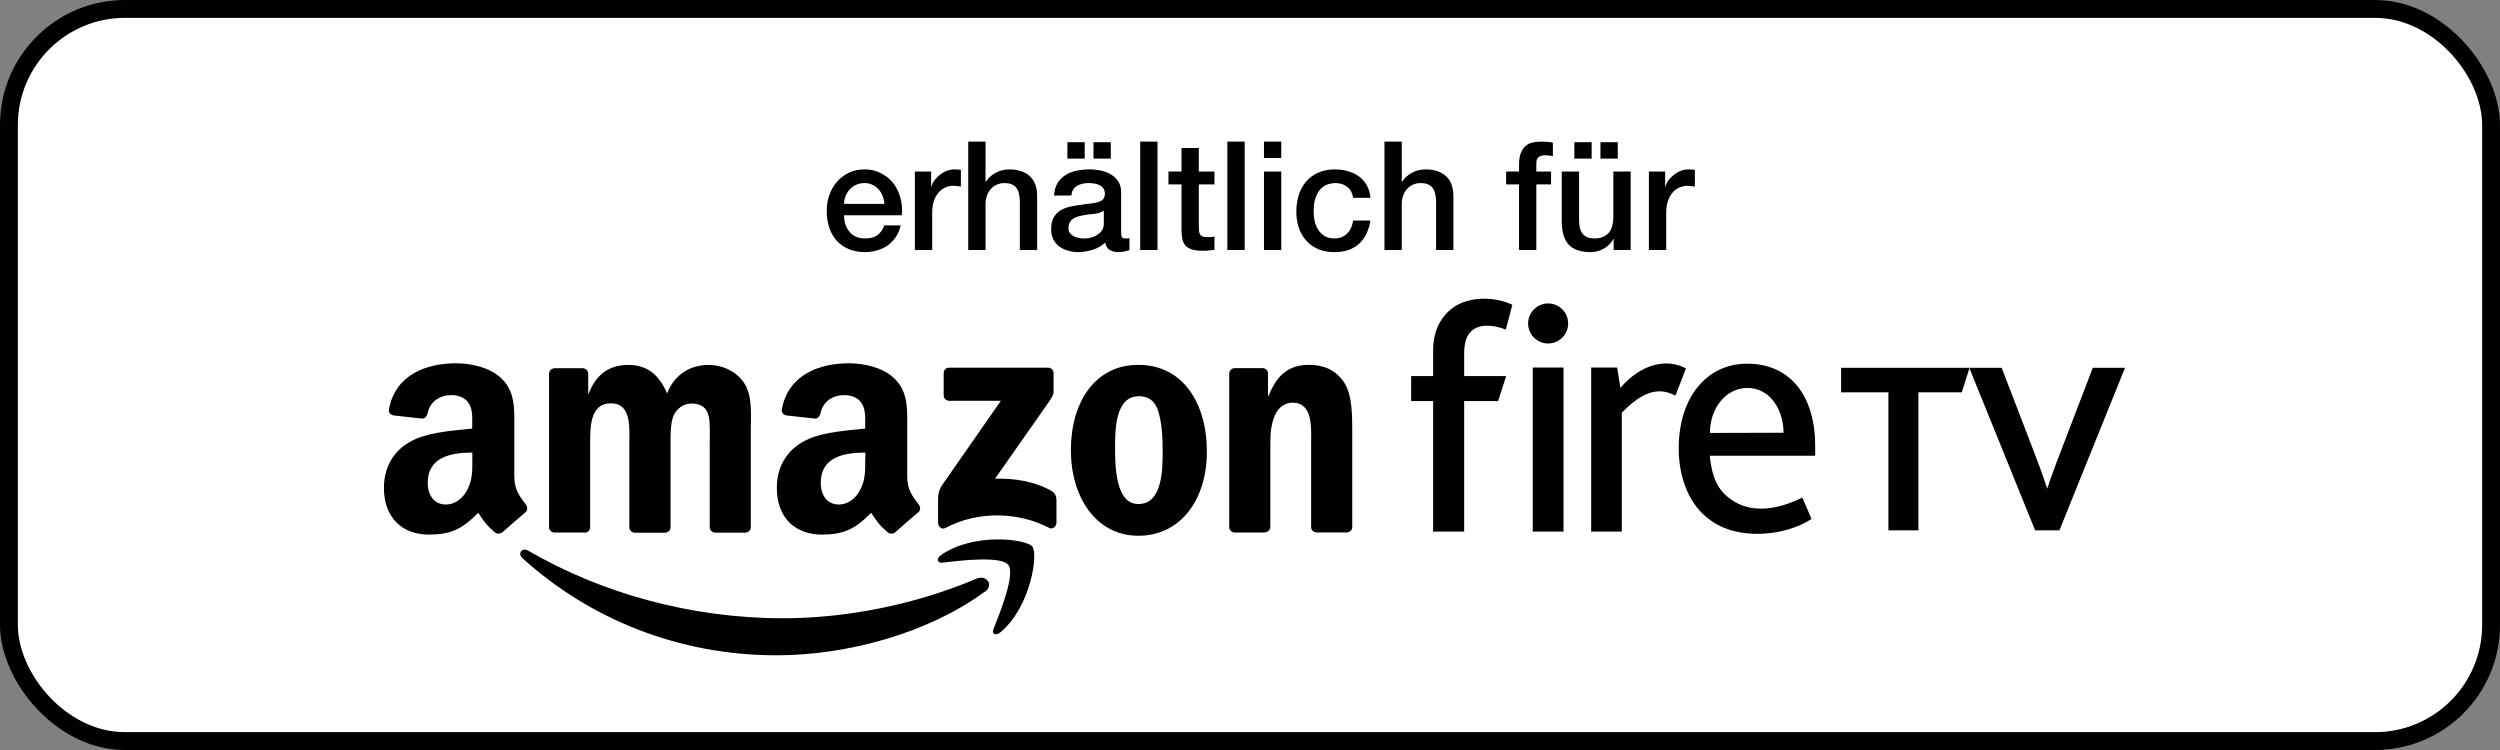 <svg width="280" height="84" viewBox="0 0 280 84" fill="none" xmlns="http://www.w3.org/2000/svg">
<rect x="0" y="0" width="280" height="84" fill="#808080" stroke="none"/>
<g clip-path="url(#clip0_101_441)">
<rect width="280" height="84" rx="14" fill="black"/>
<rect x="2" y="2" width="276" height="80" rx="12" fill="white"/>
<path d="M99.055 22.832C99.032 22.526 98.964 22.231 98.851 21.948C98.749 21.665 98.602 21.421 98.409 21.217C98.228 21.002 98.001 20.832 97.729 20.707C97.468 20.571 97.174 20.503 96.845 20.503C96.505 20.503 96.193 20.565 95.91 20.69C95.638 20.803 95.4 20.968 95.196 21.183C95.003 21.387 94.845 21.631 94.72 21.914C94.607 22.197 94.544 22.503 94.533 22.832H99.055ZM94.533 24.107C94.533 24.447 94.578 24.776 94.669 25.093C94.771 25.41 94.918 25.688 95.111 25.926C95.304 26.164 95.547 26.357 95.842 26.504C96.137 26.64 96.488 26.708 96.896 26.708C97.463 26.708 97.916 26.589 98.256 26.351C98.607 26.102 98.868 25.733 99.038 25.246H100.874C100.772 25.722 100.596 26.147 100.347 26.521C100.098 26.895 99.797 27.212 99.446 27.473C99.095 27.722 98.698 27.909 98.256 28.034C97.825 28.17 97.372 28.238 96.896 28.238C96.205 28.238 95.593 28.125 95.06 27.898C94.527 27.671 94.074 27.354 93.7 26.946C93.337 26.538 93.06 26.051 92.867 25.484C92.686 24.917 92.595 24.294 92.595 23.614C92.595 22.991 92.691 22.401 92.884 21.846C93.088 21.279 93.371 20.786 93.734 20.367C94.108 19.936 94.556 19.596 95.077 19.347C95.598 19.098 96.188 18.973 96.845 18.973C97.536 18.973 98.154 19.12 98.698 19.415C99.253 19.698 99.712 20.078 100.075 20.554C100.438 21.03 100.698 21.58 100.857 22.203C101.027 22.815 101.072 23.45 100.993 24.107H94.533ZM102.466 19.211H104.285V20.911H104.319C104.376 20.673 104.484 20.441 104.642 20.214C104.812 19.987 105.011 19.783 105.237 19.602C105.475 19.409 105.736 19.256 106.019 19.143C106.303 19.03 106.592 18.973 106.886 18.973C107.113 18.973 107.266 18.979 107.345 18.99C107.436 19.001 107.527 19.013 107.617 19.024V20.894C107.481 20.871 107.34 20.854 107.192 20.843C107.056 20.82 106.92 20.809 106.784 20.809C106.456 20.809 106.144 20.877 105.849 21.013C105.566 21.138 105.317 21.33 105.101 21.591C104.886 21.84 104.716 22.152 104.591 22.526C104.467 22.9 104.404 23.331 104.404 23.818V28H102.466V19.211ZM108.443 15.862H110.381V20.367H110.415C110.653 19.97 111.004 19.642 111.469 19.381C111.945 19.109 112.472 18.973 113.05 18.973C114.013 18.973 114.773 19.222 115.328 19.721C115.883 20.22 116.161 20.968 116.161 21.965V28H114.223V22.475C114.2 21.784 114.053 21.285 113.781 20.979C113.509 20.662 113.084 20.503 112.506 20.503C112.177 20.503 111.883 20.565 111.622 20.69C111.361 20.803 111.14 20.968 110.959 21.183C110.778 21.387 110.636 21.631 110.534 21.914C110.432 22.197 110.381 22.498 110.381 22.815V28H108.443V15.862ZM125.566 26.045C125.566 26.283 125.594 26.453 125.651 26.555C125.719 26.657 125.843 26.708 126.025 26.708C126.081 26.708 126.149 26.708 126.229 26.708C126.308 26.708 126.399 26.697 126.501 26.674V28.017C126.433 28.04 126.342 28.062 126.229 28.085C126.127 28.119 126.019 28.147 125.906 28.17C125.792 28.193 125.679 28.21 125.566 28.221C125.452 28.232 125.356 28.238 125.277 28.238C124.88 28.238 124.551 28.159 124.291 28C124.03 27.841 123.86 27.564 123.781 27.167C123.395 27.541 122.919 27.813 122.353 27.983C121.797 28.153 121.259 28.238 120.738 28.238C120.341 28.238 119.961 28.181 119.599 28.068C119.236 27.966 118.913 27.813 118.63 27.609C118.358 27.394 118.137 27.127 117.967 26.81C117.808 26.481 117.729 26.102 117.729 25.671C117.729 25.127 117.825 24.685 118.018 24.345C118.222 24.005 118.482 23.739 118.8 23.546C119.128 23.353 119.491 23.217 119.888 23.138C120.296 23.047 120.704 22.979 121.112 22.934C121.463 22.866 121.797 22.821 122.115 22.798C122.432 22.764 122.71 22.713 122.948 22.645C123.197 22.577 123.39 22.475 123.526 22.339C123.673 22.192 123.747 21.976 123.747 21.693C123.747 21.444 123.684 21.24 123.56 21.081C123.446 20.922 123.299 20.803 123.118 20.724C122.948 20.633 122.755 20.577 122.54 20.554C122.324 20.52 122.12 20.503 121.928 20.503C121.384 20.503 120.936 20.616 120.585 20.843C120.233 21.07 120.035 21.421 119.99 21.897H118.052C118.086 21.33 118.222 20.86 118.46 20.486C118.698 20.112 118.998 19.812 119.361 19.585C119.735 19.358 120.154 19.2 120.619 19.109C121.083 19.018 121.559 18.973 122.047 18.973C122.477 18.973 122.902 19.018 123.322 19.109C123.741 19.2 124.115 19.347 124.444 19.551C124.784 19.755 125.056 20.021 125.26 20.35C125.464 20.667 125.566 21.058 125.566 21.523V26.045ZM123.628 23.597C123.333 23.79 122.97 23.909 122.54 23.954C122.109 23.988 121.678 24.045 121.248 24.124C121.044 24.158 120.845 24.209 120.653 24.277C120.46 24.334 120.29 24.419 120.143 24.532C119.995 24.634 119.876 24.776 119.786 24.957C119.706 25.127 119.667 25.337 119.667 25.586C119.667 25.801 119.729 25.983 119.854 26.13C119.978 26.277 120.126 26.396 120.296 26.487C120.477 26.566 120.67 26.623 120.874 26.657C121.089 26.691 121.282 26.708 121.452 26.708C121.667 26.708 121.899 26.68 122.149 26.623C122.398 26.566 122.63 26.47 122.846 26.334C123.072 26.198 123.259 26.028 123.407 25.824C123.554 25.609 123.628 25.348 123.628 25.042V23.597ZM119.548 17.766V15.93H121.486V17.766H119.548ZM124.41 15.93V17.766H122.472V15.93H124.41ZM127.702 15.862H129.64V28H127.702V15.862ZM130.867 19.211H132.329V16.576H134.267V19.211H136.018V20.656H134.267V25.348C134.267 25.552 134.273 25.728 134.284 25.875C134.307 26.022 134.347 26.147 134.403 26.249C134.471 26.351 134.568 26.43 134.692 26.487C134.817 26.532 134.987 26.555 135.202 26.555C135.338 26.555 135.474 26.555 135.61 26.555C135.746 26.544 135.882 26.521 136.018 26.487V27.983C135.803 28.006 135.593 28.028 135.389 28.051C135.185 28.074 134.976 28.085 134.76 28.085C134.25 28.085 133.837 28.04 133.519 27.949C133.213 27.847 132.97 27.705 132.788 27.524C132.618 27.331 132.499 27.093 132.431 26.81C132.375 26.527 132.341 26.204 132.329 25.841V20.656H130.867V19.211ZM137.464 15.862H139.402V28H137.464V15.862ZM141.564 15.862H143.502V17.698H141.564V15.862ZM141.564 19.211H143.502V28H141.564V19.211ZM151.547 22.152C151.467 21.608 151.246 21.2 150.884 20.928C150.532 20.645 150.085 20.503 149.541 20.503C149.291 20.503 149.025 20.548 148.742 20.639C148.458 20.718 148.198 20.877 147.96 21.115C147.722 21.342 147.523 21.665 147.365 22.084C147.206 22.492 147.127 23.03 147.127 23.699C147.127 24.062 147.166 24.424 147.246 24.787C147.336 25.15 147.472 25.473 147.654 25.756C147.846 26.039 148.09 26.272 148.385 26.453C148.679 26.623 149.036 26.708 149.456 26.708C150.022 26.708 150.487 26.532 150.85 26.181C151.224 25.83 151.456 25.337 151.547 24.702H153.485C153.303 25.847 152.867 26.725 152.176 27.337C151.496 27.938 150.589 28.238 149.456 28.238C148.764 28.238 148.152 28.125 147.62 27.898C147.098 27.66 146.656 27.343 146.294 26.946C145.931 26.538 145.653 26.056 145.461 25.501C145.279 24.946 145.189 24.345 145.189 23.699C145.189 23.042 145.279 22.424 145.461 21.846C145.642 21.268 145.914 20.769 146.277 20.35C146.639 19.919 147.087 19.585 147.62 19.347C148.164 19.098 148.798 18.973 149.524 18.973C150.034 18.973 150.515 19.041 150.969 19.177C151.433 19.302 151.841 19.494 152.193 19.755C152.555 20.016 152.85 20.344 153.077 20.741C153.303 21.138 153.439 21.608 153.485 22.152H151.547ZM155.06 15.862H156.998V20.367H157.032C157.27 19.97 157.621 19.642 158.086 19.381C158.562 19.109 159.089 18.973 159.667 18.973C160.63 18.973 161.39 19.222 161.945 19.721C162.5 20.22 162.778 20.968 162.778 21.965V28H160.84V22.475C160.817 21.784 160.67 21.285 160.398 20.979C160.126 20.662 159.701 20.503 159.123 20.503C158.794 20.503 158.5 20.565 158.239 20.69C157.978 20.803 157.757 20.968 157.576 21.183C157.395 21.387 157.253 21.631 157.151 21.914C157.049 22.197 156.998 22.498 156.998 22.815V28H155.06V15.862ZM168.686 19.211H170.131V18.48C170.131 17.925 170.199 17.477 170.335 17.137C170.471 16.786 170.653 16.519 170.879 16.338C171.106 16.145 171.361 16.021 171.644 15.964C171.939 15.896 172.245 15.862 172.562 15.862C173.186 15.862 173.639 15.902 173.922 15.981V17.494C173.798 17.46 173.662 17.437 173.514 17.426C173.378 17.403 173.214 17.392 173.021 17.392C172.761 17.392 172.534 17.454 172.341 17.579C172.16 17.704 172.069 17.947 172.069 18.31V19.211H173.718V20.656H172.069V28H170.131V20.656H168.686V19.211ZM182.634 28H180.73V26.776H180.696C180.458 27.218 180.101 27.575 179.625 27.847C179.16 28.108 178.684 28.238 178.197 28.238C177.041 28.238 176.202 27.955 175.681 27.388C175.171 26.81 174.916 25.943 174.916 24.787V19.211H176.854V24.6C176.854 25.371 177.001 25.915 177.296 26.232C177.59 26.549 178.004 26.708 178.537 26.708C178.945 26.708 179.285 26.646 179.557 26.521C179.829 26.396 180.05 26.232 180.22 26.028C180.39 25.813 180.509 25.558 180.577 25.263C180.656 24.968 180.696 24.651 180.696 24.311V19.211H182.634V28ZM176.327 17.766V15.93H178.265V17.766H176.327ZM181.189 15.93V17.766H179.251V15.93H181.189ZM184.677 19.211H186.496V20.911H186.53C186.587 20.673 186.695 20.441 186.853 20.214C187.023 19.987 187.222 19.783 187.448 19.602C187.686 19.409 187.947 19.256 188.23 19.143C188.514 19.03 188.803 18.973 189.097 18.973C189.324 18.973 189.477 18.979 189.556 18.99C189.647 19.001 189.738 19.013 189.828 19.024V20.894C189.692 20.871 189.551 20.854 189.403 20.843C189.267 20.82 189.131 20.809 188.995 20.809C188.667 20.809 188.355 20.877 188.06 21.013C187.777 21.138 187.528 21.33 187.312 21.591C187.097 21.84 186.927 22.152 186.802 22.526C186.678 22.9 186.615 23.331 186.615 23.818V28H184.677V19.211Z" fill="black"/>
<path fill-rule="evenodd" clip-rule="evenodd" d="M163.987 42.122H168.688L167.789 44.917H163.987V59.538H160.509V44.917H158.05V42.122H160.509V39.24C160.509 37.008 161.408 35.416 162.752 34.452C164.561 33.141 167.507 33.217 169.382 34.138L168.656 36.911C166.576 36.12 163.987 36.098 163.987 39.5V42.111V42.122ZM195.663 40.732C200.701 40.732 203.279 44.588 203.301 49.821C203.301 50.482 203.301 50.395 203.301 51.045H191.492C191.687 52.822 192.056 54.273 193.182 55.367C195.089 57.22 198.014 57.632 201.86 55.725L202.889 58.119C200.018 60.037 194.612 60.622 191.449 58.173C189.358 56.678 188.015 53.753 188.015 50.243C188.015 44.307 191.319 40.732 195.652 40.732H195.663ZM195.696 43.451C198.339 43.451 199.758 46.007 199.758 48.467L191.514 48.488C191.514 45.65 193.356 43.451 195.696 43.451ZM178.2 41.165H181.125L181.482 43.44C183.844 40.71 186.682 40.114 188.827 41.262L187.647 44.317C185.502 43.137 183.606 44.22 181.645 46.224V59.538H178.211V41.165H178.2ZM171.667 41.165H175.112V59.538H171.667V41.165ZM173.39 33.986C174.636 33.986 175.632 34.993 175.632 36.228C175.632 37.463 174.625 38.471 173.39 38.471C172.155 38.471 171.147 37.463 171.147 36.228C171.147 34.993 172.155 33.986 173.39 33.986Z" fill="black"/>
<path fill-rule="evenodd" clip-rule="evenodd" d="M110.297 66.266C103.992 70.913 94.859 73.394 86.994 73.394C75.966 73.394 66.042 69.321 58.524 62.528C57.939 61.997 58.459 61.272 59.174 61.683C67.277 66.396 77.309 69.245 87.666 69.245C94.653 69.245 102.323 67.793 109.397 64.803C110.459 64.348 111.358 65.507 110.318 66.277L110.297 66.266Z" fill="black"/>
<path fill-rule="evenodd" clip-rule="evenodd" d="M112.918 63.265C112.117 62.236 107.588 62.777 105.562 63.016C104.945 63.092 104.847 62.55 105.411 62.16C109.018 59.625 114.933 60.362 115.616 61.207C116.309 62.062 115.432 67.988 112.052 70.816C111.532 71.249 111.033 71.022 111.272 70.447C112.03 68.552 113.731 64.294 112.929 63.265H112.918Z" fill="black"/>
<path fill-rule="evenodd" clip-rule="evenodd" d="M105.693 44.263V41.804C105.693 41.425 105.974 41.176 106.321 41.176H117.36C117.718 41.176 117.999 41.436 117.999 41.793V43.906C117.999 44.263 117.696 44.718 117.165 45.455L111.445 53.612C113.568 53.558 115.811 53.883 117.739 54.967C118.173 55.216 118.292 55.573 118.324 55.931V58.563C118.324 58.921 117.923 59.343 117.512 59.127C114.11 57.35 109.603 57.155 105.855 59.148C105.476 59.354 105.064 58.942 105.064 58.574V56.082C105.064 55.682 105.064 54.999 105.476 54.392L112.095 44.892H106.332C105.974 44.892 105.693 44.642 105.693 44.274V44.263Z" fill="black"/>
<path fill-rule="evenodd" clip-rule="evenodd" d="M65.447 59.647H62.088C61.774 59.625 61.514 59.387 61.492 59.083V41.858C61.492 41.512 61.785 41.241 62.142 41.241H65.273C65.598 41.252 65.858 41.501 65.88 41.815V44.068H65.945C66.757 41.891 68.296 40.872 70.365 40.872C72.434 40.872 73.777 41.891 74.72 44.068C75.532 41.891 77.385 40.872 79.357 40.872C80.765 40.872 82.303 41.457 83.246 42.757C84.307 44.209 84.091 46.311 84.091 48.163V59.04C84.091 59.387 83.798 59.657 83.441 59.657H80.093C79.757 59.636 79.487 59.365 79.487 59.04V49.907C79.487 49.182 79.552 47.372 79.389 46.679C79.14 45.52 78.382 45.195 77.417 45.195C76.605 45.195 75.76 45.737 75.413 46.614C75.067 47.481 75.099 48.932 75.099 49.918V59.051C75.099 59.397 74.807 59.668 74.449 59.668H71.091C70.755 59.647 70.484 59.376 70.484 59.051V49.918C70.484 48.001 70.798 45.173 68.415 45.173C66.032 45.173 66.097 47.925 66.097 49.918V59.051C66.097 59.397 65.804 59.668 65.447 59.668V59.647Z" fill="black"/>
<path fill-rule="evenodd" clip-rule="evenodd" d="M127.522 44.382C125.052 44.382 124.889 47.752 124.889 49.853C124.889 51.955 124.857 56.451 127.489 56.451C130.122 56.451 130.219 52.822 130.219 50.612C130.219 49.16 130.154 47.416 129.721 46.04C129.342 44.848 128.594 44.372 127.522 44.372V44.382ZM127.489 40.862C132.473 40.862 135.17 45.141 135.17 50.579C135.17 56.017 132.191 60.004 127.489 60.004C122.788 60.004 119.938 55.725 119.938 50.395C119.938 45.065 122.636 40.862 127.489 40.862Z" fill="black"/>
<path fill-rule="evenodd" clip-rule="evenodd" d="M141.627 59.647H138.279C137.943 59.625 137.672 59.354 137.672 59.029V41.793C137.694 41.479 137.976 41.23 138.312 41.23H141.421C141.713 41.241 141.952 41.447 142.017 41.707V44.339H142.082C143.024 41.977 144.335 40.862 146.653 40.862C148.159 40.862 149.632 41.403 150.575 42.887C151.452 44.263 151.452 46.582 151.452 48.25V59.094C151.42 59.397 151.138 59.636 150.813 59.636H147.444C147.13 59.614 146.881 59.387 146.848 59.094V49.734C146.848 47.849 147.065 45.097 144.747 45.097C143.934 45.097 143.176 45.639 142.807 46.473C142.342 47.524 142.277 48.575 142.277 49.734V59.007C142.277 59.354 141.984 59.625 141.627 59.625V59.647Z" fill="black"/>
<path fill-rule="evenodd" clip-rule="evenodd" d="M100.287 59.603C100.07 59.798 99.745 59.82 99.496 59.679C98.38 58.747 98.185 58.325 97.567 57.437C95.726 59.311 94.415 59.874 92.032 59.874C89.204 59.874 87.005 58.13 87.005 54.642C87.005 51.912 88.478 50.059 90.58 49.16C92.4 48.358 94.946 48.217 96.896 48.001V47.567C96.896 46.766 96.961 45.823 96.484 45.13C96.073 44.512 95.293 44.252 94.599 44.252C93.321 44.252 92.183 44.913 91.902 46.267C91.847 46.571 91.62 46.874 91.317 46.885L88.067 46.527C87.796 46.462 87.482 46.246 87.568 45.823C88.316 41.88 91.88 40.688 95.076 40.688C96.712 40.688 98.846 41.122 100.135 42.357C101.771 43.884 101.608 45.921 101.608 48.131V53.363C101.608 54.934 102.258 55.627 102.876 56.472C103.093 56.776 103.136 57.144 102.865 57.361C102.182 57.935 100.958 58.997 100.287 59.592V59.603ZM96.907 51.413C96.907 52.724 96.939 53.807 96.278 54.977C95.748 55.92 94.892 56.505 93.96 56.505C92.671 56.505 91.923 55.519 91.923 54.067C91.923 51.207 94.491 50.687 96.918 50.687V51.413H96.907Z" fill="black"/>
<path fill-rule="evenodd" clip-rule="evenodd" d="M56.282 59.603C56.065 59.798 55.74 59.82 55.491 59.679C54.375 58.747 54.18 58.325 53.562 57.437C51.721 59.311 50.41 59.874 48.027 59.874C45.199 59.874 43 58.13 43 54.642C43 51.912 44.473 50.059 46.575 49.16C48.395 48.358 50.941 48.217 52.891 48.001V47.567C52.891 46.766 52.956 45.823 52.479 45.13C52.068 44.512 51.288 44.252 50.594 44.252C49.316 44.252 48.178 44.913 47.897 46.267C47.843 46.571 47.615 46.874 47.312 46.885L44.062 46.527C43.791 46.462 43.477 46.246 43.563 45.823C44.311 41.88 47.875 40.688 51.071 40.688C52.707 40.688 54.841 41.122 56.13 42.357C57.766 43.884 57.603 45.921 57.603 48.131V53.363C57.603 54.934 58.253 55.627 58.871 56.472C59.087 56.776 59.131 57.144 58.871 57.361C58.188 57.935 56.964 58.997 56.292 59.592L56.282 59.603ZM52.902 51.413C52.902 52.724 52.934 53.807 52.273 54.977C51.742 55.92 50.887 56.505 49.944 56.505C48.655 56.505 47.907 55.519 47.907 54.067C47.907 51.207 50.475 50.687 52.902 50.687V51.413Z" fill="black"/>
<path fill-rule="evenodd" clip-rule="evenodd" d="M230.655 59.398L238 41.197H234.393L231.186 49.561C230.514 51.305 229.864 52.984 229.29 54.728C228.727 53.006 228.077 51.294 227.405 49.561L224.188 41.197H220.558L227.936 59.398H230.666H230.655Z" fill="black"/>
<path fill-rule="evenodd" clip-rule="evenodd" d="M219.724 43.938H214.86V59.398H211.502V43.938H206.204V41.197H220.591L219.724 43.938Z" fill="black"/>
</g>
<defs>
<clipPath id="clip0_101_441">
<rect width="280" height="84" fill="white"/>
</clipPath>
</defs>
</svg>
